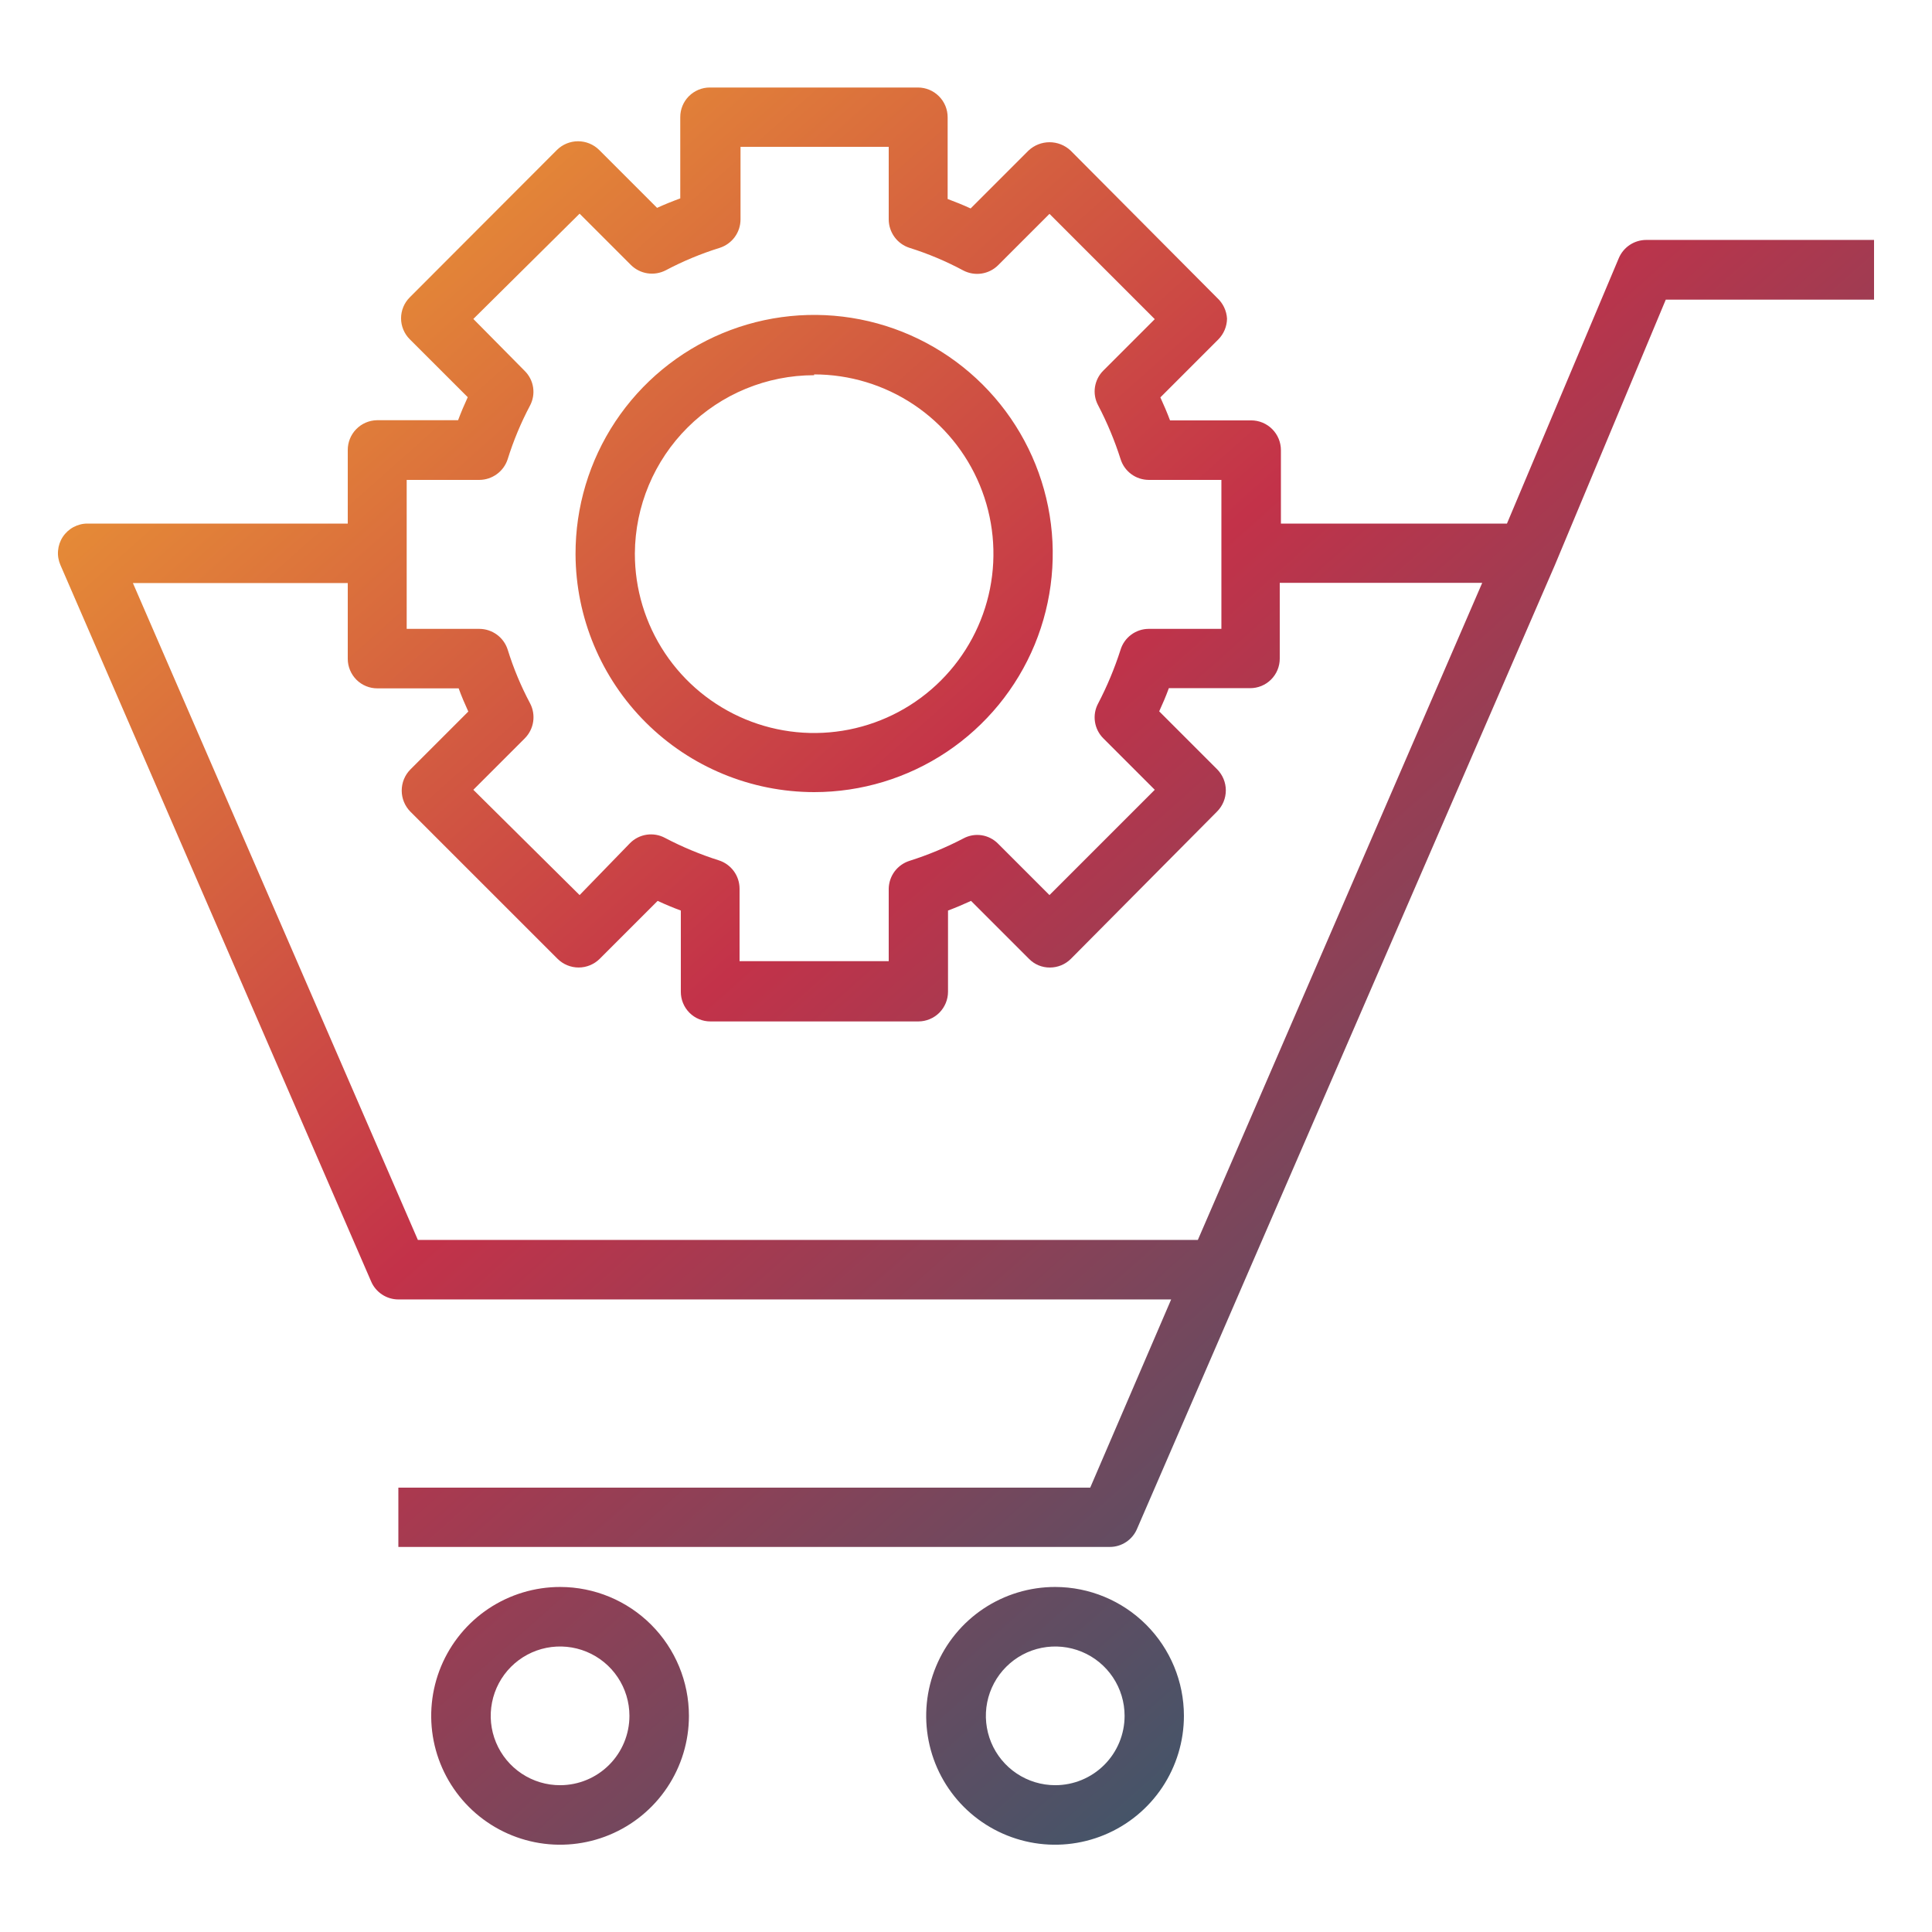 <svg width="68" height="68" viewBox="0 0 68 68" fill="none" xmlns="http://www.w3.org/2000/svg">
<path fill-rule="evenodd" clip-rule="evenodd" d="M57.943 8.445C57.737 8.445 57.535 8.506 57.364 8.619C57.192 8.733 57.057 8.895 56.977 9.084L53.04 18.428H45.084V15.844C45.084 15.566 44.974 15.3 44.777 15.103C44.581 14.907 44.315 14.796 44.037 14.796H41.181C41.079 14.524 40.963 14.252 40.841 13.987L42.881 11.947C43.074 11.751 43.184 11.488 43.187 11.213C43.17 10.934 43.046 10.674 42.84 10.485L37.679 5.297C37.478 5.11 37.215 5.006 36.941 5.006C36.667 5.006 36.403 5.11 36.203 5.297L34.163 7.337C33.898 7.214 33.626 7.106 33.354 7.004V4.127C33.354 3.85 33.244 3.583 33.047 3.387C32.851 3.19 32.584 3.08 32.307 3.08H24.983C24.846 3.08 24.71 3.107 24.583 3.16C24.457 3.213 24.342 3.29 24.245 3.387C24.148 3.485 24.072 3.6 24.02 3.727C23.968 3.854 23.942 3.99 23.943 4.127V6.983C23.664 7.085 23.392 7.194 23.127 7.316L21.087 5.276C20.889 5.081 20.623 4.972 20.346 4.972C20.068 4.972 19.802 5.081 19.604 5.276L14.423 10.465C14.325 10.562 14.248 10.677 14.196 10.803C14.143 10.93 14.116 11.066 14.116 11.203C14.116 11.34 14.143 11.476 14.196 11.602C14.248 11.729 14.325 11.844 14.423 11.941L16.463 13.98C16.34 14.246 16.225 14.518 16.123 14.79H13.267C12.991 14.795 12.729 14.909 12.537 15.106C12.345 15.303 12.238 15.568 12.24 15.844V18.428H3.087C2.913 18.426 2.742 18.469 2.588 18.551C2.435 18.633 2.305 18.752 2.209 18.898C2.114 19.043 2.057 19.21 2.043 19.383C2.028 19.557 2.058 19.731 2.128 19.89L13.063 45.104C13.143 45.291 13.277 45.451 13.448 45.563C13.618 45.676 13.818 45.736 14.021 45.736H41.221L38.372 52.36H14.021V54.447H39.059C39.263 54.448 39.463 54.388 39.634 54.275C39.804 54.163 39.938 54.003 40.018 53.815L43.792 45.104L54.726 19.89L58.63 10.546H65.96V8.445H57.943ZM14.314 16.891H16.871C17.094 16.89 17.31 16.818 17.49 16.686C17.67 16.554 17.803 16.369 17.87 16.157C18.073 15.508 18.335 14.88 18.652 14.28C18.758 14.083 18.797 13.858 18.764 13.637C18.731 13.416 18.627 13.213 18.469 13.056L16.66 11.226L20.4 7.52L22.209 9.329C22.367 9.485 22.571 9.587 22.791 9.62C23.011 9.653 23.235 9.615 23.433 9.513C24.039 9.192 24.674 8.928 25.33 8.724C25.542 8.656 25.728 8.523 25.86 8.344C25.992 8.164 26.063 7.947 26.064 7.724V5.168H31.28V7.724C31.281 7.947 31.353 8.164 31.485 8.344C31.616 8.523 31.802 8.656 32.014 8.724C32.668 8.929 33.301 9.196 33.905 9.52C34.102 9.623 34.327 9.661 34.547 9.628C34.767 9.595 34.971 9.493 35.129 9.336L36.938 7.527L40.644 11.233L38.835 13.042C38.676 13.199 38.573 13.403 38.539 13.624C38.506 13.844 38.545 14.07 38.651 14.266C38.968 14.872 39.232 15.505 39.44 16.157C39.505 16.369 39.637 16.555 39.816 16.687C39.994 16.819 40.211 16.89 40.433 16.891H42.989V22.134H40.433C40.211 22.134 39.994 22.206 39.816 22.338C39.637 22.47 39.505 22.656 39.44 22.868C39.231 23.52 38.968 24.152 38.651 24.759C38.545 24.956 38.505 25.183 38.539 25.404C38.572 25.626 38.676 25.831 38.835 25.989L40.644 27.798L36.938 31.504L35.129 29.695C34.972 29.536 34.768 29.431 34.547 29.398C34.327 29.365 34.101 29.405 33.905 29.512C33.297 29.829 32.662 30.093 32.008 30.3C31.799 30.367 31.617 30.498 31.486 30.673C31.356 30.849 31.284 31.061 31.28 31.28V33.83H26.03V31.28C26.03 31.057 25.959 30.839 25.827 30.66C25.695 30.48 25.509 30.347 25.296 30.28C24.644 30.073 24.011 29.809 23.405 29.491C23.208 29.385 22.981 29.346 22.76 29.379C22.538 29.412 22.333 29.516 22.175 29.675L20.4 31.504L16.66 27.798L18.469 25.989C18.627 25.831 18.731 25.626 18.765 25.405C18.799 25.184 18.762 24.957 18.659 24.759C18.337 24.155 18.073 23.522 17.87 22.868C17.803 22.656 17.67 22.47 17.49 22.338C17.31 22.206 17.094 22.135 16.871 22.134H14.314V16.891ZM42.16 43.642H14.708L4.678 20.522H12.24V23.188C12.24 23.325 12.267 23.461 12.32 23.587C12.373 23.714 12.45 23.829 12.547 23.926C12.644 24.023 12.76 24.099 12.887 24.151C13.014 24.203 13.15 24.229 13.287 24.228H16.143C16.245 24.507 16.361 24.779 16.483 25.044L14.443 27.084C14.248 27.281 14.139 27.548 14.139 27.825C14.139 28.103 14.248 28.369 14.443 28.567L19.625 33.748C19.822 33.943 20.088 34.053 20.366 34.053C20.643 34.053 20.91 33.943 21.107 33.748L23.147 31.708C23.412 31.831 23.684 31.946 23.963 32.048V34.904C23.962 35.041 23.988 35.177 24.04 35.304C24.092 35.431 24.169 35.547 24.265 35.644C24.362 35.742 24.477 35.819 24.604 35.871C24.73 35.924 24.866 35.951 25.003 35.951H32.32C32.598 35.951 32.864 35.841 33.061 35.645C33.257 35.448 33.367 35.182 33.367 34.904V32.048C33.639 31.946 33.911 31.831 34.177 31.708L36.217 33.748C36.312 33.846 36.427 33.923 36.553 33.976C36.679 34.028 36.815 34.055 36.951 34.054C37.089 34.054 37.225 34.027 37.352 33.975C37.479 33.922 37.595 33.845 37.692 33.748L42.84 28.56C43.035 28.362 43.145 28.096 43.145 27.819C43.145 27.541 43.035 27.275 42.84 27.077L40.8 25.037C40.922 24.772 41.038 24.5 41.14 24.221H43.996C44.133 24.222 44.269 24.196 44.396 24.144C44.523 24.092 44.639 24.016 44.736 23.919C44.833 23.822 44.911 23.707 44.963 23.581C45.016 23.454 45.043 23.318 45.043 23.181V20.515H52.169L42.16 43.642ZM17.198 56.617C17.945 56.12 18.822 55.855 19.72 55.856C20.921 55.858 22.073 56.337 22.922 57.187C23.771 58.038 24.248 59.19 24.248 60.392C24.248 61.289 23.982 62.167 23.483 62.913C22.985 63.659 22.276 64.24 21.447 64.583C20.618 64.926 19.705 65.016 18.825 64.84C17.945 64.664 17.137 64.232 16.503 63.597C15.869 62.962 15.438 62.153 15.263 61.273C15.089 60.392 15.18 59.48 15.524 58.652C15.869 57.823 16.451 57.115 17.198 56.617ZM18.361 62.425C18.764 62.693 19.236 62.835 19.72 62.833C20.366 62.831 20.985 62.574 21.441 62.116C21.898 61.658 22.154 61.038 22.154 60.392C22.154 59.909 22.011 59.437 21.742 59.035C21.474 58.633 21.092 58.321 20.645 58.136C20.199 57.952 19.708 57.904 19.234 57.998C18.76 58.093 18.325 58.326 17.984 58.668C17.643 59.01 17.411 59.446 17.318 59.92C17.224 60.394 17.273 60.885 17.459 61.331C17.645 61.777 17.959 62.158 18.361 62.425ZM34.619 56.617C35.366 56.12 36.243 55.855 37.141 55.856C38.343 55.858 39.494 56.337 40.344 57.187C41.193 58.038 41.67 59.19 41.67 60.392C41.67 61.289 41.403 62.167 40.905 62.913C40.406 63.659 39.697 64.24 38.868 64.583C38.039 64.926 37.127 65.016 36.247 64.84C35.367 64.664 34.559 64.232 33.924 63.597C33.29 62.962 32.859 62.153 32.685 61.273C32.511 60.392 32.601 59.48 32.946 58.652C33.29 57.823 33.872 57.115 34.619 56.617ZM35.785 62.422C36.186 62.69 36.658 62.833 37.141 62.833C37.788 62.833 38.409 62.576 38.867 62.118C39.325 61.66 39.582 61.039 39.582 60.392C39.582 59.909 39.439 59.437 39.171 59.036C38.902 58.634 38.521 58.321 38.075 58.137C37.629 57.952 37.138 57.904 36.664 57.998C36.191 58.092 35.756 58.325 35.415 58.666C35.073 59.007 34.841 59.442 34.746 59.916C34.652 60.389 34.701 60.88 34.885 61.326C35.07 61.772 35.383 62.154 35.785 62.422ZM33.324 26.463C31.942 27.387 30.317 27.88 28.655 27.88C26.433 27.878 24.302 26.997 22.729 25.428C21.155 23.859 20.266 21.731 20.257 19.509C20.252 17.847 20.74 16.221 21.659 14.836C22.579 13.452 23.889 12.371 25.423 11.731C26.957 11.091 28.646 10.921 30.277 11.242C31.908 11.563 33.407 12.361 34.584 13.534C35.761 14.708 36.564 16.204 36.89 17.834C37.216 19.463 37.051 21.154 36.417 22.69C35.782 24.226 34.705 25.539 33.324 26.463ZM32.162 14.242C31.124 13.549 29.904 13.178 28.655 13.178V13.206C26.988 13.206 25.388 13.866 24.205 15.042C23.023 16.218 22.354 17.814 22.345 19.482C22.343 20.73 22.712 21.951 23.405 22.99C24.098 24.029 25.083 24.838 26.236 25.317C27.389 25.796 28.658 25.922 29.882 25.679C31.107 25.436 32.232 24.836 33.115 23.953C33.998 23.071 34.6 21.947 34.844 20.723C35.088 19.498 34.963 18.229 34.486 17.076C34.008 15.922 33.2 14.936 32.162 14.242Z" fill="url(#paint0_linear_6855_4527)"/>
<defs>
<linearGradient id="paint0_linear_6855_4527" x1="17.339" y1="-2.234" x2="71.805" y2="58.957" gradientUnits="userSpaceOnUse">
<stop stop-color="#EC9C33"/>
<stop offset="0.4" stop-color="#C33249"/>
<stop offset="1" stop-color="#00677A"/>
</linearGradient>
</defs>
</svg>
